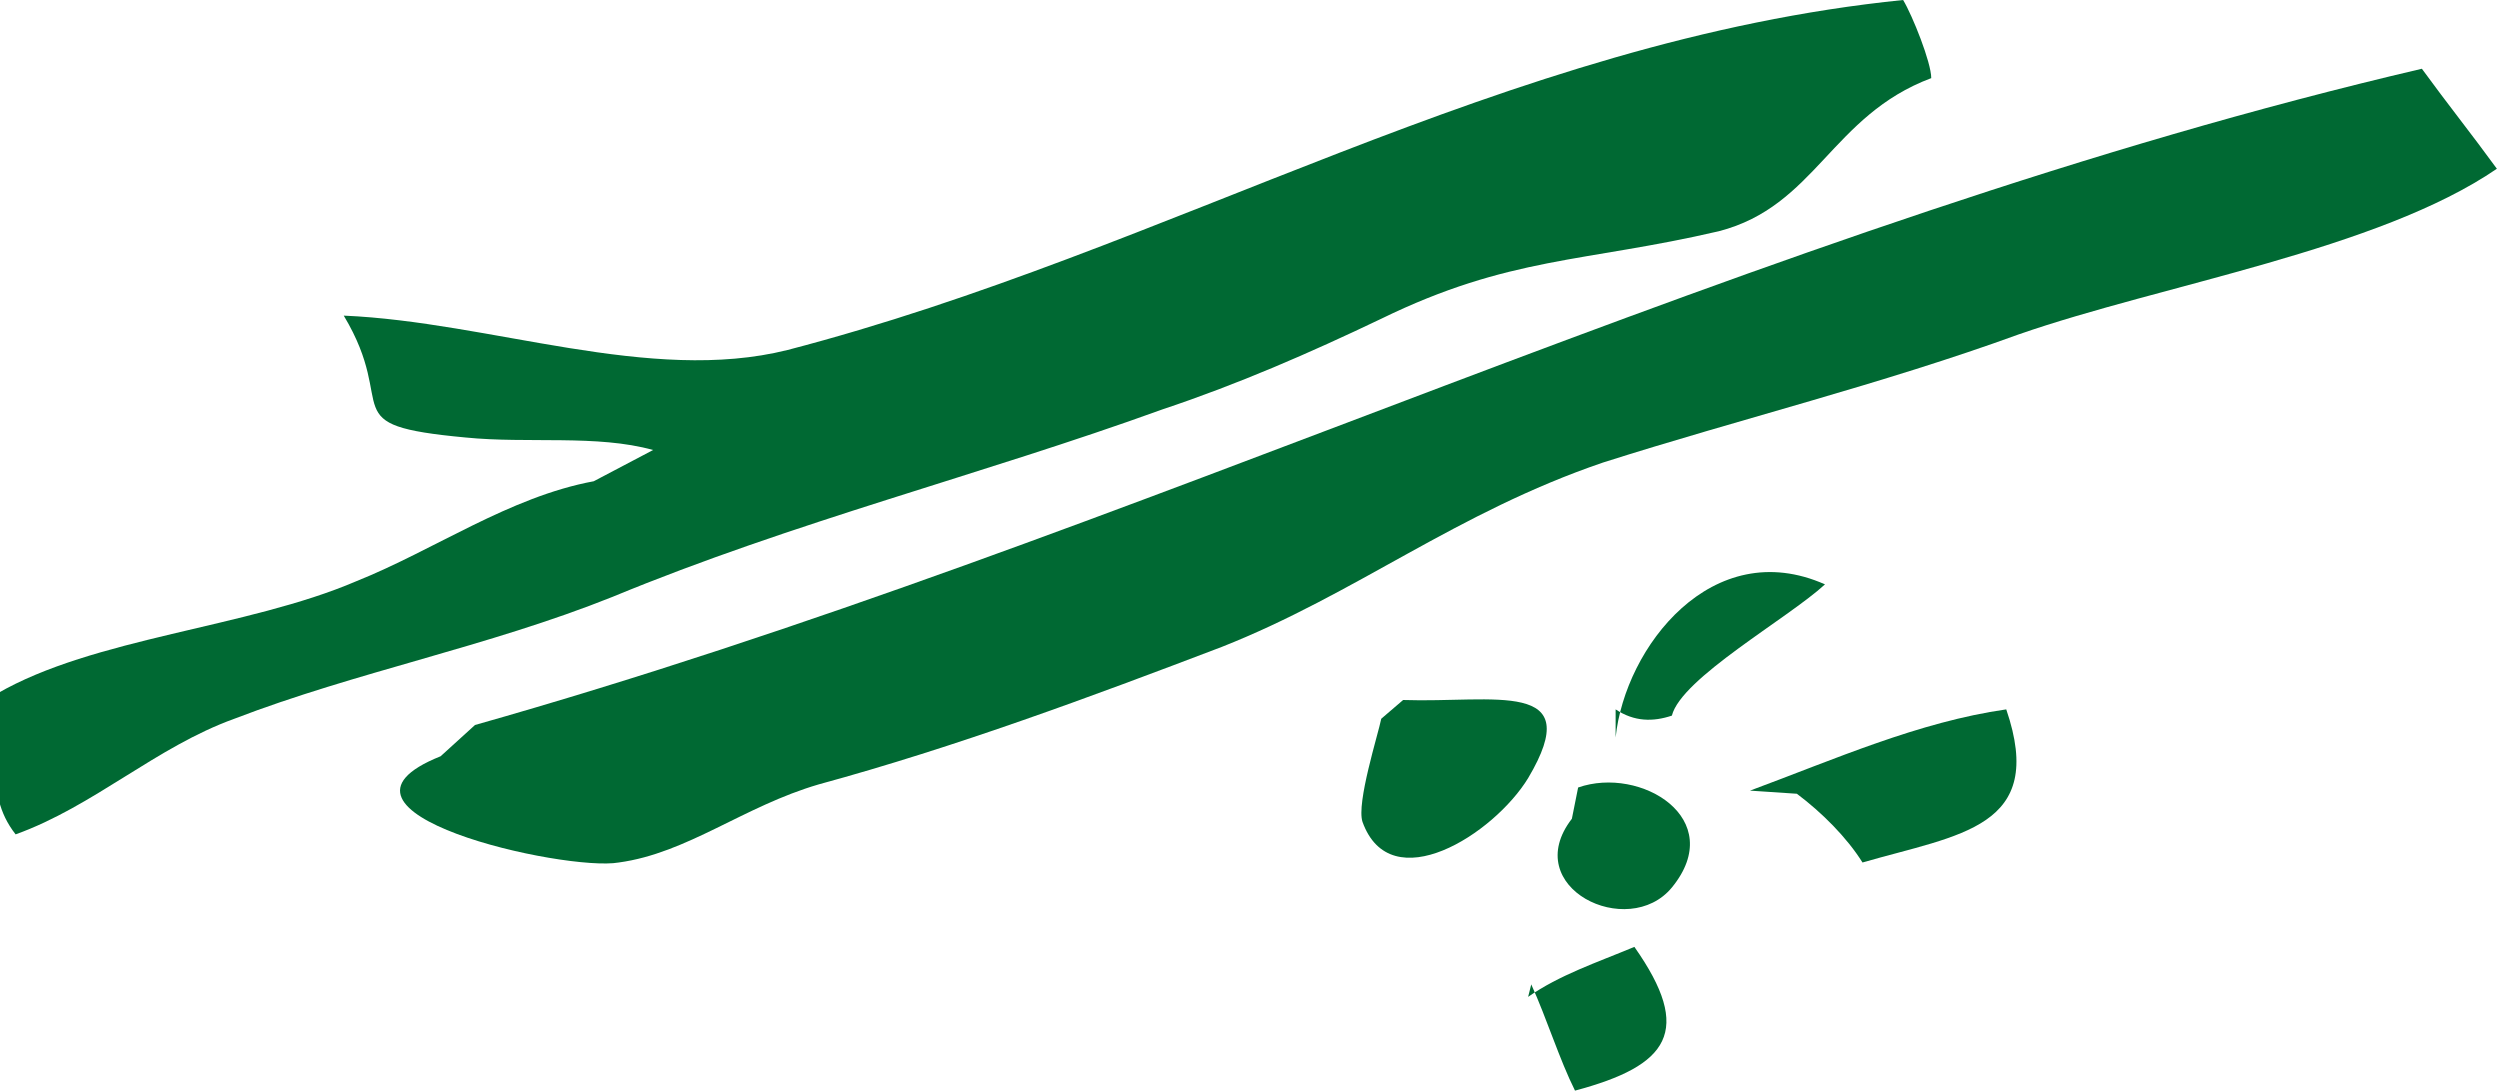 <?xml version="1.0" encoding="utf-8"?>
<!-- Generator: Adobe Illustrator 24.1.3, SVG Export Plug-In . SVG Version: 6.00 Build 0)  -->
<svg version="1.1" id="レイヤー_1" xmlns="http://www.w3.org/2000/svg" xmlns:xlink="http://www.w3.org/1999/xlink" x="0px"
	 y="0px" viewBox="0 0 80 34.9" style="enable-background:new 0 0 80 34.9;" xml:space="preserve">
<style type="text/css">
	.st0{fill:#006933;}
</style>
<path class="st0" d="M20.9,14.4c-1.8-0.5-4-0.2-6-0.4c-4.3-0.4-2.1-0.9-3.9-3.9c4.7,0.2,9.8,2.2,14.2,1.1C37.5,8,48.1,1.3,60.9,0
	c0.3,0.5,0.9,2,0.9,2.5c-3.2,1.2-3.7,4.1-6.8,4.9c-4.3,1-6.7,0.8-10.8,2.8c-2.3,1.1-4.6,2.1-7,2.9c-5.8,2.1-11.8,3.6-17.6,6
	c-4,1.6-8.2,2.4-12.1,3.9c-2.5,0.9-4.5,2.8-7,3.7c-1.1-1.4-0.4-2.9-0.6-4.5c3.1-1.8,8-2.1,11.5-3.6c2.5-1,4.9-2.7,7.6-3.2L20.9,14.4
	z"/>
<path class="st0" d="M15.2,23.2c21.2-6,40.9-16,62.3-21c0.8,1.1,1.6,2.1,2.4,3.2C76.1,8,69.2,9.1,64.6,10.7
	c-4.4,1.6-8.9,2.7-13.3,4.1c-4.7,1.6-7.9,4.2-12.2,5.9c-4.2,1.6-8.5,3.2-12.9,4.4c-2.4,0.7-4.2,2.2-6.4,2.5
	c-1.7,0.3-10.2-1.6-5.7-3.4L15.2,23.2z"/>
<g>
	<path class="st0" d="M56,25.3c2.7-1,5.4-2.2,8.2-2.6c1.3,3.8-1.5,4-4.6,4.9c-0.5-0.8-1.3-1.6-2.1-2.2L56,25.3z"/>
	<path class="st0" d="M48.9,31.9c1-0.7,2.2-1.1,3.4-1.6c1.9,2.7,1.1,3.8-1.9,4.6c-0.5-1-0.9-2.3-1.4-3.4L48.9,31.9z"/>
	<path class="st0" d="M44.9,22.4c2.9,0.1,5.9-0.7,4,2.5c-1.1,1.8-4.4,3.9-5.3,1.4c-0.2-0.6,0.5-2.8,0.6-3.3L44.9,22.4z"/>
	<path class="st0" d="M51.7,23.6c0.3-2.9,3.1-6.5,6.7-4.9c-1.2,1.1-4.6,3-4.9,4.2c-0.6,0.2-1.2,0.2-1.8-0.2L51.7,23.6z"/>
	<path class="st0" d="M50.5,25.2c2-0.7,4.8,1,3,3.2c-1.4,1.7-4.9,0-3.2-2.2L50.5,25.2z"/>
</g>
</svg>

